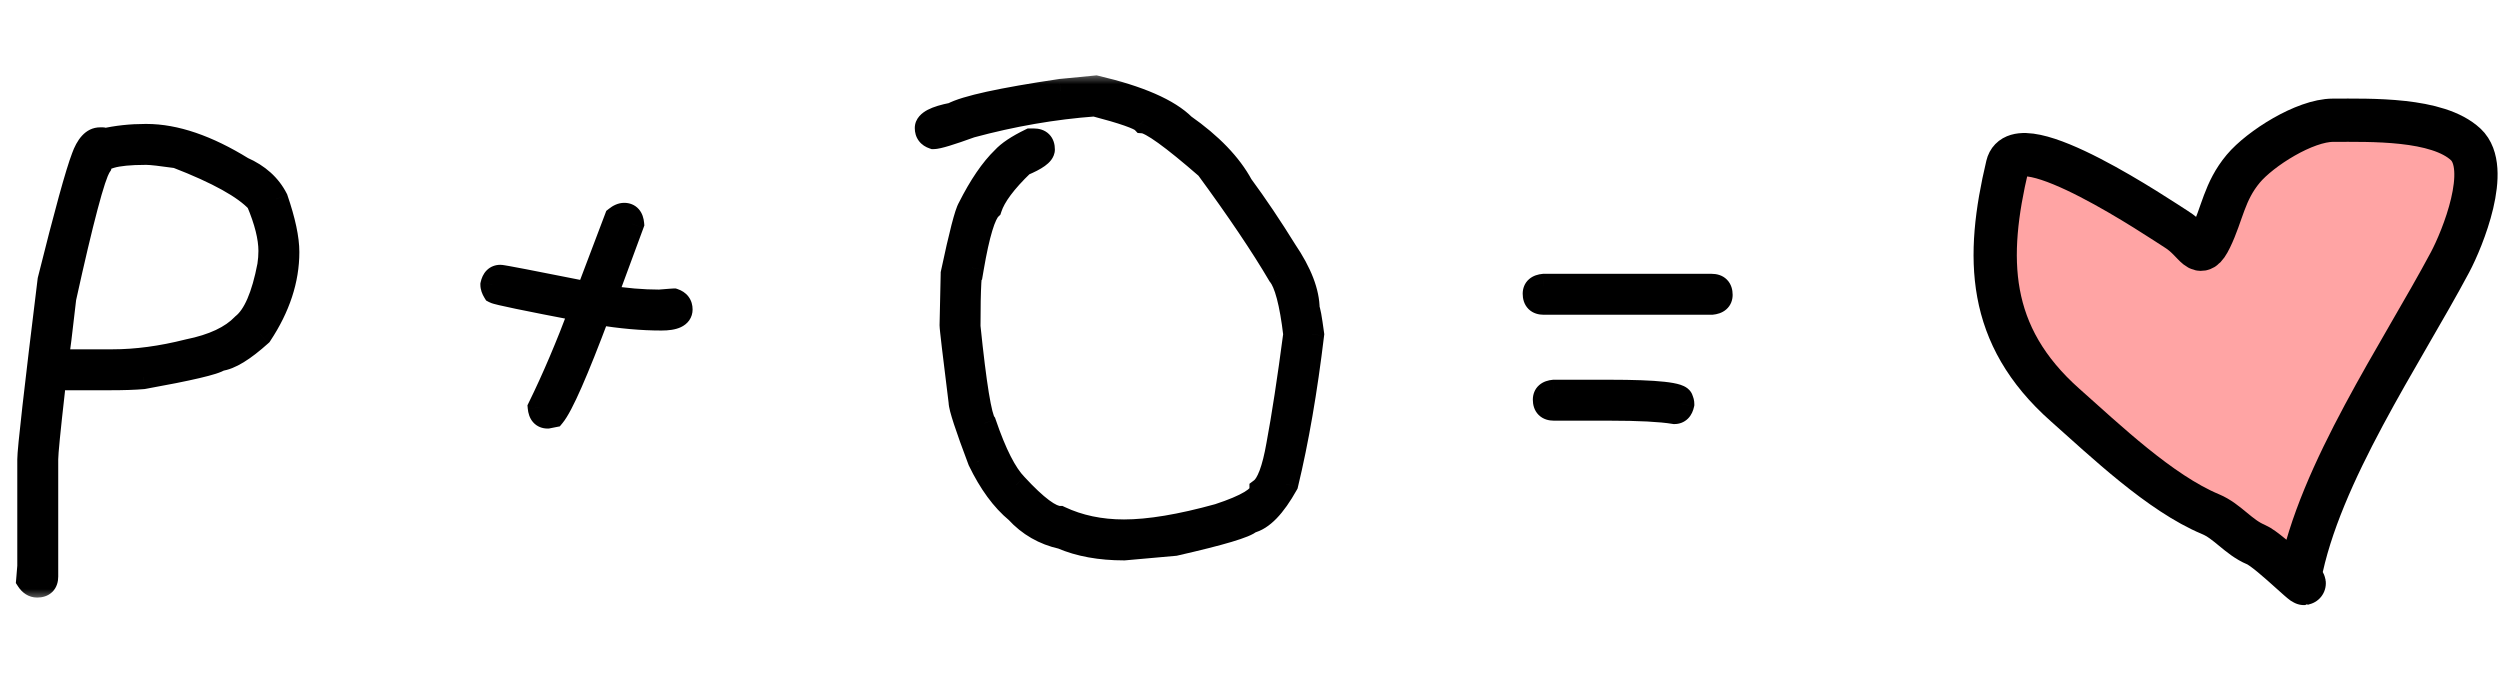 <?xml version="1.0" encoding="UTF-8"?> <svg xmlns="http://www.w3.org/2000/svg" width="104" height="29" viewBox="0 0 104 29" fill="none"><mask id="path-1-outside-1_2723_7840" maskUnits="userSpaceOnUse" x="0" y="3" width="73" height="22" fill="black"><rect fill="white" y="3" width="73" height="22"></rect><path d="M6.047 5.656H6.094C7.281 5.656 8.609 6.109 10.078 7.016C10.734 7.305 11.203 7.727 11.484 8.281C11.797 9.195 11.953 9.93 11.953 10.484C11.953 11.633 11.578 12.773 10.828 13.906C10.117 14.547 9.555 14.891 9.141 14.938C8.93 15.094 7.867 15.344 5.953 15.688C5.602 15.719 5.148 15.734 4.594 15.734H2.719C2.375 15.734 2.203 15.906 2.203 16.25C2.016 17.906 1.922 18.859 1.922 19.109V23.984C1.922 24.234 1.797 24.359 1.547 24.359C1.398 24.359 1.273 24.281 1.172 24.125L1.219 23.562V19.109C1.219 18.711 1.5 16.227 2.062 11.656C2.75 8.898 3.219 7.195 3.469 6.547C3.648 6.047 3.883 5.797 4.172 5.797H4.266C4.297 5.797 4.312 5.812 4.312 5.844C4.867 5.719 5.445 5.656 6.047 5.656ZM2.344 15.031H4.688C5.672 15.031 6.719 14.891 7.828 14.609C8.875 14.398 9.641 14.039 10.125 13.531C10.602 13.148 10.961 12.32 11.203 11.047C11.234 10.844 11.25 10.641 11.25 10.438C11.25 9.875 11.078 9.188 10.734 8.375C10.188 7.781 9.062 7.156 7.359 6.5C6.703 6.406 6.281 6.359 6.094 6.359H6.047C4.766 6.359 4.125 6.547 4.125 6.922C3.875 7.312 3.391 9.141 2.672 12.406C2.516 13.797 2.406 14.672 2.344 15.031ZM25.969 8.938C26.164 8.938 26.273 9.062 26.297 9.312L25.172 12.359H25.219C26 12.484 26.734 12.547 27.422 12.547C27.812 12.516 28.016 12.5 28.031 12.5C28.219 12.562 28.312 12.688 28.312 12.875C28.312 13.125 28.047 13.25 27.516 13.25C26.703 13.25 25.828 13.172 24.891 13.016C23.977 15.453 23.352 16.875 23.016 17.281L22.781 17.328C22.586 17.328 22.477 17.203 22.453 16.953C23.039 15.758 23.617 14.398 24.188 12.875C21.898 12.438 20.695 12.188 20.578 12.125C20.516 12.023 20.484 11.93 20.484 11.844C20.531 11.625 20.641 11.516 20.812 11.516C20.898 11.516 22.117 11.75 24.469 12.219V12.172L25.641 9.078C25.758 8.984 25.867 8.938 25.969 8.938ZM45.586 3.641C47.383 4.062 48.602 4.594 49.242 5.234C50.367 6.023 51.164 6.852 51.633 7.719C52.242 8.547 52.852 9.453 53.461 10.438C54.086 11.359 54.398 12.172 54.398 12.875C54.43 12.875 54.492 13.219 54.586 13.906C54.305 16.25 53.945 18.328 53.508 20.141C52.992 21.062 52.492 21.578 52.008 21.688C51.836 21.875 50.789 22.188 48.867 22.625L46.758 22.812C45.766 22.812 44.906 22.656 44.18 22.344C43.438 22.18 42.812 21.82 42.305 21.266C41.719 20.781 41.203 20.078 40.758 19.156C40.227 17.75 39.961 16.938 39.961 16.719C39.711 14.711 39.586 13.648 39.586 13.531C39.617 12.281 39.633 11.562 39.633 11.375C39.977 9.758 40.211 8.852 40.336 8.656C40.797 7.742 41.266 7.055 41.742 6.594C41.961 6.352 42.336 6.102 42.867 5.844H43.008C43.258 5.844 43.383 5.969 43.383 6.219C43.383 6.391 43.102 6.594 42.539 6.828C41.797 7.539 41.344 8.148 41.18 8.656C40.922 8.898 40.672 9.727 40.43 11.141C40.336 11.141 40.289 11.953 40.289 13.578C40.539 16.016 40.758 17.359 40.945 17.609C41.375 18.875 41.812 19.734 42.258 20.188C43.094 21.094 43.703 21.547 44.086 21.547C44.883 21.922 45.773 22.109 46.758 22.109C47.805 22.109 49.117 21.891 50.695 21.453C51.883 21.062 52.477 20.703 52.477 20.375C52.766 20.156 53 19.531 53.18 18.5C53.398 17.328 53.633 15.797 53.883 13.906C53.727 12.594 53.508 11.766 53.227 11.422C52.516 10.211 51.516 8.727 50.227 6.969C48.781 5.711 47.891 5.07 47.555 5.047C47.406 4.891 46.734 4.656 45.539 4.344C43.836 4.469 42.117 4.766 40.383 5.234C39.523 5.547 39.008 5.703 38.836 5.703C38.648 5.641 38.555 5.516 38.555 5.328C38.555 5.094 38.914 4.906 39.633 4.766C40.164 4.477 41.664 4.148 44.133 3.781L45.586 3.641ZM64.219 11.891H71.203C71.453 11.891 71.578 12.016 71.578 12.266C71.578 12.461 71.453 12.57 71.203 12.594H64.219C63.969 12.594 63.844 12.469 63.844 12.219C63.844 12.023 63.969 11.914 64.219 11.891ZM64.641 16.297H66.938C68.938 16.297 69.938 16.406 69.938 16.625C69.969 16.68 69.984 16.742 69.984 16.812C69.938 17.031 69.828 17.141 69.656 17.141C69.086 17.047 68.18 17 66.938 17H64.641C64.391 17 64.266 16.875 64.266 16.625C64.266 16.43 64.391 16.32 64.641 16.297Z"></path></mask><path d="M6.047 5.656H6.094C7.281 5.656 8.609 6.109 10.078 7.016C10.734 7.305 11.203 7.727 11.484 8.281C11.797 9.195 11.953 9.93 11.953 10.484C11.953 11.633 11.578 12.773 10.828 13.906C10.117 14.547 9.555 14.891 9.141 14.938C8.93 15.094 7.867 15.344 5.953 15.688C5.602 15.719 5.148 15.734 4.594 15.734H2.719C2.375 15.734 2.203 15.906 2.203 16.25C2.016 17.906 1.922 18.859 1.922 19.109V23.984C1.922 24.234 1.797 24.359 1.547 24.359C1.398 24.359 1.273 24.281 1.172 24.125L1.219 23.562V19.109C1.219 18.711 1.5 16.227 2.062 11.656C2.75 8.898 3.219 7.195 3.469 6.547C3.648 6.047 3.883 5.797 4.172 5.797H4.266C4.297 5.797 4.312 5.812 4.312 5.844C4.867 5.719 5.445 5.656 6.047 5.656ZM2.344 15.031H4.688C5.672 15.031 6.719 14.891 7.828 14.609C8.875 14.398 9.641 14.039 10.125 13.531C10.602 13.148 10.961 12.32 11.203 11.047C11.234 10.844 11.25 10.641 11.25 10.438C11.25 9.875 11.078 9.188 10.734 8.375C10.188 7.781 9.062 7.156 7.359 6.5C6.703 6.406 6.281 6.359 6.094 6.359H6.047C4.766 6.359 4.125 6.547 4.125 6.922C3.875 7.312 3.391 9.141 2.672 12.406C2.516 13.797 2.406 14.672 2.344 15.031ZM25.969 8.938C26.164 8.938 26.273 9.062 26.297 9.312L25.172 12.359H25.219C26 12.484 26.734 12.547 27.422 12.547C27.812 12.516 28.016 12.5 28.031 12.5C28.219 12.562 28.312 12.688 28.312 12.875C28.312 13.125 28.047 13.25 27.516 13.25C26.703 13.25 25.828 13.172 24.891 13.016C23.977 15.453 23.352 16.875 23.016 17.281L22.781 17.328C22.586 17.328 22.477 17.203 22.453 16.953C23.039 15.758 23.617 14.398 24.188 12.875C21.898 12.438 20.695 12.188 20.578 12.125C20.516 12.023 20.484 11.93 20.484 11.844C20.531 11.625 20.641 11.516 20.812 11.516C20.898 11.516 22.117 11.75 24.469 12.219V12.172L25.641 9.078C25.758 8.984 25.867 8.938 25.969 8.938ZM45.586 3.641C47.383 4.062 48.602 4.594 49.242 5.234C50.367 6.023 51.164 6.852 51.633 7.719C52.242 8.547 52.852 9.453 53.461 10.438C54.086 11.359 54.398 12.172 54.398 12.875C54.43 12.875 54.492 13.219 54.586 13.906C54.305 16.25 53.945 18.328 53.508 20.141C52.992 21.062 52.492 21.578 52.008 21.688C51.836 21.875 50.789 22.188 48.867 22.625L46.758 22.812C45.766 22.812 44.906 22.656 44.18 22.344C43.438 22.18 42.812 21.82 42.305 21.266C41.719 20.781 41.203 20.078 40.758 19.156C40.227 17.75 39.961 16.938 39.961 16.719C39.711 14.711 39.586 13.648 39.586 13.531C39.617 12.281 39.633 11.562 39.633 11.375C39.977 9.758 40.211 8.852 40.336 8.656C40.797 7.742 41.266 7.055 41.742 6.594C41.961 6.352 42.336 6.102 42.867 5.844H43.008C43.258 5.844 43.383 5.969 43.383 6.219C43.383 6.391 43.102 6.594 42.539 6.828C41.797 7.539 41.344 8.148 41.18 8.656C40.922 8.898 40.672 9.727 40.43 11.141C40.336 11.141 40.289 11.953 40.289 13.578C40.539 16.016 40.758 17.359 40.945 17.609C41.375 18.875 41.812 19.734 42.258 20.188C43.094 21.094 43.703 21.547 44.086 21.547C44.883 21.922 45.773 22.109 46.758 22.109C47.805 22.109 49.117 21.891 50.695 21.453C51.883 21.062 52.477 20.703 52.477 20.375C52.766 20.156 53 19.531 53.18 18.5C53.398 17.328 53.633 15.797 53.883 13.906C53.727 12.594 53.508 11.766 53.227 11.422C52.516 10.211 51.516 8.727 50.227 6.969C48.781 5.711 47.891 5.07 47.555 5.047C47.406 4.891 46.734 4.656 45.539 4.344C43.836 4.469 42.117 4.766 40.383 5.234C39.523 5.547 39.008 5.703 38.836 5.703C38.648 5.641 38.555 5.516 38.555 5.328C38.555 5.094 38.914 4.906 39.633 4.766C40.164 4.477 41.664 4.148 44.133 3.781L45.586 3.641ZM64.219 11.891H71.203C71.453 11.891 71.578 12.016 71.578 12.266C71.578 12.461 71.453 12.57 71.203 12.594H64.219C63.969 12.594 63.844 12.469 63.844 12.219C63.844 12.023 63.969 11.914 64.219 11.891ZM64.641 16.297H66.938C68.938 16.297 69.938 16.406 69.938 16.625C69.969 16.68 69.984 16.742 69.984 16.812C69.938 17.031 69.828 17.141 69.656 17.141C69.086 17.047 68.18 17 66.938 17H64.641C64.391 17 64.266 16.875 64.266 16.625C64.266 16.43 64.391 16.32 64.641 16.297Z" fill="black"></path><path d="M10.078 7.016L9.816 7.441L9.845 7.459L9.877 7.473L10.078 7.016ZM11.484 8.281L11.957 8.12L11.946 8.086L11.93 8.055L11.484 8.281ZM10.828 13.906L11.163 14.278L11.21 14.235L11.245 14.182L10.828 13.906ZM9.141 14.938L9.084 14.441L8.951 14.456L8.843 14.536L9.141 14.938ZM5.953 15.688L5.997 16.186L6.02 16.184L6.042 16.18L5.953 15.688ZM2.203 16.25L2.7 16.306L2.703 16.278V16.25H2.203ZM1.172 24.125L0.674 24.084L0.659 24.254L0.753 24.398L1.172 24.125ZM1.219 23.562L1.717 23.604L1.719 23.583V23.562H1.219ZM2.062 11.656L1.577 11.535L1.57 11.565L1.566 11.595L2.062 11.656ZM3.469 6.547L3.935 6.727L3.939 6.716L3.469 6.547ZM4.312 5.844H3.812V6.469L4.422 6.332L4.312 5.844ZM2.344 15.031L1.851 14.946L1.749 15.531H2.344V15.031ZM7.828 14.609L7.729 14.119L7.717 14.122L7.705 14.125L7.828 14.609ZM10.125 13.531L9.812 13.141L9.786 13.162L9.763 13.186L10.125 13.531ZM11.203 11.047L11.694 11.14L11.696 11.132L11.697 11.123L11.203 11.047ZM10.734 8.375L11.195 8.18L11.161 8.1L11.102 8.036L10.734 8.375ZM7.359 6.5L7.539 6.033L7.486 6.013L7.43 6.005L7.359 6.5ZM4.125 6.922L4.546 7.191L4.625 7.068V6.922H4.125ZM2.672 12.406L2.184 12.299L2.178 12.324L2.175 12.35L2.672 12.406ZM6.047 6.156H6.094V5.156H6.047V6.156ZM6.094 6.156C7.156 6.156 8.392 6.563 9.816 7.441L10.341 6.59C8.827 5.656 7.407 5.156 6.094 5.156V6.156ZM9.877 7.473C10.444 7.723 10.817 8.071 11.038 8.507L11.93 8.055C11.589 7.382 11.025 6.886 10.28 6.558L9.877 7.473ZM11.011 8.443C11.317 9.338 11.453 10.011 11.453 10.484H12.453C12.453 9.848 12.277 9.053 11.957 8.12L11.011 8.443ZM11.453 10.484C11.453 11.518 11.117 12.564 10.411 13.63L11.245 14.182C12.039 12.983 12.453 11.748 12.453 10.484H11.453ZM10.493 13.535C10.152 13.843 9.858 14.068 9.612 14.218C9.361 14.371 9.189 14.429 9.084 14.441L9.197 15.434C9.506 15.399 9.823 15.261 10.134 15.071C10.45 14.878 10.794 14.61 11.163 14.278L10.493 13.535ZM8.843 14.536C8.865 14.519 8.834 14.544 8.671 14.596C8.529 14.641 8.331 14.694 8.071 14.755C7.553 14.877 6.819 15.024 5.865 15.195L6.042 16.18C7.002 16.007 7.756 15.857 8.3 15.729C8.572 15.665 8.798 15.605 8.975 15.549C9.13 15.499 9.311 15.434 9.438 15.339L8.843 14.536ZM5.909 15.19C5.578 15.219 5.141 15.234 4.594 15.234V16.234C5.156 16.234 5.625 16.219 5.997 16.186L5.909 15.19ZM4.594 15.234H2.719V16.234H4.594V15.234ZM2.719 15.234C2.47 15.234 2.191 15.297 1.978 15.51C1.766 15.723 1.703 16.001 1.703 16.25H2.703C2.703 16.228 2.705 16.211 2.706 16.2C2.708 16.189 2.709 16.183 2.71 16.183C2.71 16.182 2.709 16.186 2.704 16.193C2.7 16.2 2.694 16.209 2.686 16.217C2.677 16.225 2.669 16.231 2.662 16.236C2.655 16.24 2.651 16.241 2.651 16.241C2.652 16.241 2.657 16.239 2.669 16.237C2.68 16.236 2.696 16.234 2.719 16.234V15.234ZM1.706 16.194C1.521 17.831 1.422 18.823 1.422 19.109H2.422C2.422 18.896 2.51 17.982 2.7 16.306L1.706 16.194ZM1.422 19.109V23.984H2.422V19.109H1.422ZM1.422 23.984C1.422 24.032 1.41 23.976 1.475 23.912C1.539 23.848 1.595 23.859 1.547 23.859V24.859C1.749 24.859 1.992 24.808 2.182 24.619C2.371 24.43 2.422 24.186 2.422 23.984H1.422ZM1.547 23.859C1.554 23.859 1.565 23.86 1.577 23.864C1.59 23.867 1.6 23.872 1.607 23.877C1.62 23.885 1.612 23.885 1.591 23.852L0.753 24.398C0.92 24.654 1.185 24.859 1.547 24.859V23.859ZM1.67 24.166L1.717 23.604L0.72 23.521L0.674 24.084L1.67 24.166ZM1.719 23.562V19.109H0.719V23.562H1.719ZM1.719 19.109C1.719 18.946 1.784 18.264 1.927 17.003C2.067 15.764 2.278 14.002 2.559 11.717L1.566 11.595C1.285 13.881 1.074 15.646 0.933 16.891C0.794 18.115 0.719 18.874 0.719 19.109H1.719ZM2.548 11.777C3.238 9.008 3.699 7.34 3.935 6.727L3.002 6.367C2.739 7.051 2.262 8.789 1.577 11.535L2.548 11.777ZM3.939 6.716C4.017 6.499 4.092 6.382 4.144 6.326C4.168 6.301 4.181 6.295 4.181 6.295C4.181 6.295 4.179 6.296 4.177 6.296C4.175 6.296 4.174 6.297 4.173 6.297C4.172 6.297 4.172 6.297 4.172 6.297V5.297C3.53 5.297 3.185 5.858 2.998 6.378L3.939 6.716ZM4.172 6.297H4.266V5.297H4.172V6.297ZM4.266 6.297C4.204 6.297 4.066 6.281 3.947 6.162C3.828 6.043 3.812 5.905 3.812 5.844H4.812C4.812 5.751 4.789 5.59 4.654 5.455C4.52 5.32 4.358 5.297 4.266 5.297V6.297ZM4.422 6.332C4.939 6.215 5.48 6.156 6.047 6.156V5.156C5.41 5.156 4.795 5.222 4.203 5.356L4.422 6.332ZM2.344 15.531H4.688V14.531H2.344V15.531ZM4.688 15.531C5.719 15.531 6.808 15.384 7.951 15.094L7.705 14.125C6.63 14.397 5.624 14.531 4.688 14.531V15.531ZM7.927 15.1C9.025 14.878 9.904 14.488 10.487 13.876L9.763 13.186C9.378 13.59 8.725 13.919 7.729 14.119L7.927 15.1ZM10.438 13.921C10.763 13.66 11.013 13.278 11.211 12.822C11.41 12.363 11.569 11.799 11.694 11.14L10.712 10.954C10.595 11.568 10.453 12.055 10.293 12.424C10.132 12.796 9.964 13.019 9.812 13.141L10.438 13.921ZM11.697 11.123C11.732 10.895 11.75 10.666 11.75 10.438H10.75C10.75 10.615 10.736 10.793 10.709 10.971L11.697 11.123ZM11.75 10.438C11.75 9.781 11.552 9.023 11.195 8.18L10.274 8.57C10.605 9.352 10.75 9.969 10.75 10.438H11.75ZM11.102 8.036C10.47 7.349 9.245 6.691 7.539 6.033L7.18 6.967C8.88 7.622 9.905 8.213 10.367 8.714L11.102 8.036ZM7.43 6.005C6.784 5.913 6.324 5.859 6.094 5.859V6.859C6.238 6.859 6.622 6.9 7.289 6.995L7.43 6.005ZM6.094 5.859H6.047V6.859H6.094V5.859ZM6.047 5.859C5.394 5.859 4.856 5.906 4.465 6.02C4.27 6.077 4.072 6.162 3.915 6.3C3.743 6.451 3.625 6.664 3.625 6.922H4.625C4.625 6.993 4.587 7.041 4.575 7.051C4.574 7.052 4.585 7.043 4.614 7.028C4.644 7.014 4.687 6.997 4.746 6.98C4.996 6.907 5.419 6.859 6.047 6.859V5.859ZM3.704 6.652C3.604 6.809 3.51 7.052 3.419 7.327C3.323 7.618 3.213 7.996 3.091 8.458C2.846 9.382 2.543 10.663 2.184 12.299L3.16 12.514C3.519 10.883 3.818 9.618 4.058 8.714C4.177 8.262 4.281 7.905 4.368 7.641C4.461 7.362 4.521 7.23 4.546 7.191L3.704 6.652ZM2.175 12.35C2.018 13.746 1.91 14.604 1.851 14.946L2.836 15.117C2.902 14.739 3.013 13.848 3.169 12.462L2.175 12.35ZM26.297 9.312L26.766 9.486L26.805 9.379L26.795 9.266L26.297 9.312ZM25.172 12.359L24.703 12.186L24.454 12.859H25.172V12.359ZM25.219 12.359L25.298 11.866L25.259 11.859H25.219V12.359ZM27.422 12.547V13.047H27.442L27.462 13.045L27.422 12.547ZM28.031 12.5L28.189 12.026L28.112 12H28.031V12.5ZM24.891 13.016L24.973 12.522L24.567 12.455L24.422 12.84L24.891 13.016ZM23.016 17.281L23.114 17.771L23.288 17.737L23.401 17.6L23.016 17.281ZM22.781 17.328V17.828H22.831L22.879 17.818L22.781 17.328ZM22.453 16.953L22.004 16.733L21.942 16.86L21.955 17L22.453 16.953ZM24.188 12.875L24.656 13.05L24.864 12.495L24.281 12.384L24.188 12.875ZM20.578 12.125L20.152 12.387L20.223 12.502L20.343 12.566L20.578 12.125ZM20.484 11.844L19.995 11.739L19.984 11.791V11.844H20.484ZM24.469 12.219L24.371 12.709L24.969 12.828V12.219H24.469ZM24.469 12.172L24.001 11.995L23.969 12.08V12.172H24.469ZM25.641 9.078L25.328 8.688L25.221 8.773L25.173 8.901L25.641 9.078ZM25.969 9.438C25.964 9.438 25.942 9.437 25.909 9.424C25.875 9.409 25.844 9.387 25.821 9.361C25.779 9.313 25.792 9.288 25.799 9.359L26.795 9.266C26.778 9.087 26.725 8.875 26.574 8.702C26.407 8.512 26.183 8.438 25.969 8.438V9.438ZM25.828 9.139L24.703 12.186L25.641 12.533L26.766 9.486L25.828 9.139ZM25.172 12.859H25.219V11.859H25.172V12.859ZM25.14 12.853C25.943 12.982 26.704 13.047 27.422 13.047V12.047C26.764 12.047 26.057 11.987 25.298 11.866L25.14 12.853ZM27.462 13.045C27.657 13.03 27.805 13.018 27.905 13.01C27.956 13.006 27.994 13.004 28.02 13.002C28.033 13.001 28.042 13 28.048 13C28.061 12.999 28.049 13 28.031 13V12C27.998 12 27.912 12.007 27.829 12.013C27.727 12.021 27.578 12.033 27.382 12.049L27.462 13.045ZM27.873 12.974C27.896 12.982 27.871 12.979 27.842 12.941C27.829 12.923 27.82 12.905 27.816 12.89C27.812 12.876 27.812 12.87 27.812 12.875H28.812C28.812 12.695 28.766 12.506 28.642 12.341C28.52 12.178 28.354 12.081 28.189 12.026L27.873 12.974ZM27.812 12.875C27.812 12.844 27.823 12.795 27.855 12.75C27.883 12.71 27.91 12.699 27.9 12.704C27.89 12.709 27.856 12.722 27.787 12.733C27.719 12.743 27.63 12.75 27.516 12.75V13.75C27.805 13.75 28.093 13.719 28.326 13.609C28.449 13.551 28.576 13.462 28.671 13.328C28.769 13.189 28.812 13.031 28.812 12.875H27.812ZM27.516 12.75C26.735 12.75 25.888 12.675 24.973 12.522L24.808 13.509C25.769 13.669 26.671 13.75 27.516 13.75V12.75ZM24.422 12.84C23.967 14.055 23.586 15.01 23.279 15.709C22.962 16.43 22.747 16.822 22.63 16.963L23.401 17.6C23.62 17.334 23.886 16.812 24.194 16.111C24.512 15.388 24.9 14.414 25.359 13.191L24.422 12.84ZM22.918 16.791L22.683 16.838L22.879 17.818L23.114 17.771L22.918 16.791ZM22.781 16.828C22.786 16.828 22.808 16.829 22.841 16.842C22.875 16.856 22.906 16.879 22.929 16.905C22.971 16.953 22.958 16.977 22.951 16.907L21.955 17C21.972 17.179 22.025 17.391 22.176 17.564C22.343 17.754 22.567 17.828 22.781 17.828V16.828ZM22.902 17.173C23.497 15.96 24.081 14.586 24.656 13.05L23.719 12.7C23.153 14.211 22.582 15.555 22.004 16.733L22.902 17.173ZM24.281 12.384C23.138 12.165 22.268 11.994 21.67 11.87C21.371 11.808 21.143 11.758 20.985 11.72C20.905 11.702 20.847 11.687 20.808 11.676C20.75 11.66 20.772 11.662 20.813 11.684L20.343 12.566C20.413 12.604 20.498 12.627 20.538 12.639C20.596 12.655 20.669 12.673 20.755 12.694C20.926 12.734 21.164 12.786 21.467 12.849C22.072 12.975 22.948 13.147 24.094 13.366L24.281 12.384ZM21.004 11.863C20.989 11.838 20.983 11.824 20.982 11.82C20.981 11.817 20.984 11.826 20.984 11.844H19.984C19.984 12.051 20.059 12.236 20.152 12.387L21.004 11.863ZM20.973 11.948C20.985 11.893 20.993 11.914 20.955 11.951C20.935 11.972 20.908 11.99 20.877 12.002C20.846 12.014 20.823 12.016 20.812 12.016V11.016C20.61 11.016 20.407 11.085 20.248 11.244C20.101 11.391 20.031 11.575 19.995 11.739L20.973 11.948ZM20.812 12.016C20.774 12.016 20.756 12.01 20.819 12.02C20.861 12.027 20.921 12.037 21.001 12.052C21.161 12.08 21.392 12.124 21.697 12.182C22.304 12.299 23.195 12.475 24.371 12.709L24.567 11.728C23.39 11.494 22.497 11.318 21.885 11.2C21.58 11.142 21.344 11.097 21.178 11.067C21.095 11.053 21.027 11.041 20.976 11.033C20.947 11.028 20.872 11.016 20.812 11.016V12.016ZM24.969 12.219V12.172H23.969V12.219H24.969ZM24.936 12.349L26.108 9.255L25.173 8.901L24.001 11.995L24.936 12.349ZM25.953 9.469C25.985 9.443 26.003 9.434 26.008 9.432C26.011 9.431 25.996 9.438 25.969 9.438V8.438C25.711 8.438 25.493 8.556 25.328 8.688L25.953 9.469ZM45.586 3.641L45.7 3.154L45.62 3.135L45.538 3.143L45.586 3.641ZM49.242 5.234L48.889 5.588L48.919 5.619L48.955 5.644L49.242 5.234ZM51.633 7.719L51.193 7.957L51.209 7.987L51.23 8.015L51.633 7.719ZM53.461 10.438L53.036 10.701L53.041 10.71L53.047 10.718L53.461 10.438ZM54.398 12.875H53.898V13.375H54.398V12.875ZM54.586 13.906L55.082 13.966L55.09 13.902L55.081 13.839L54.586 13.906ZM53.508 20.141L53.944 20.385L53.978 20.325L53.994 20.258L53.508 20.141ZM52.008 21.688L51.898 21.2L51.745 21.234L51.639 21.35L52.008 21.688ZM48.867 22.625L48.911 23.123L48.945 23.12L48.978 23.113L48.867 22.625ZM46.758 22.812V23.312H46.78L46.802 23.311L46.758 22.812ZM44.18 22.344L44.377 21.884L44.334 21.866L44.288 21.855L44.18 22.344ZM42.305 21.266L42.673 20.928L42.65 20.902L42.623 20.88L42.305 21.266ZM40.758 19.156L40.29 19.333L40.298 19.354L40.308 19.374L40.758 19.156ZM39.961 16.719H40.461V16.688L40.457 16.657L39.961 16.719ZM39.586 13.531L39.086 13.519V13.531H39.586ZM39.633 11.375L39.144 11.271L39.133 11.322V11.375H39.633ZM40.336 8.656L40.757 8.926L40.771 8.904L40.782 8.881L40.336 8.656ZM41.742 6.594L42.09 6.953L42.102 6.941L42.113 6.929L41.742 6.594ZM42.867 5.844V5.344H42.752L42.649 5.394L42.867 5.844ZM42.539 6.828L42.347 6.367L42.261 6.402L42.193 6.467L42.539 6.828ZM41.18 8.656L41.522 9.021L41.616 8.932L41.656 8.81L41.18 8.656ZM40.43 11.141V11.641H40.851L40.922 11.225L40.43 11.141ZM40.289 13.578H39.789V13.604L39.792 13.629L40.289 13.578ZM40.945 17.609L41.419 17.449L41.393 17.373L41.345 17.309L40.945 17.609ZM42.258 20.188L42.625 19.849L42.62 19.843L42.614 19.837L42.258 20.188ZM44.086 21.547L44.299 21.095L44.198 21.047H44.086V21.547ZM50.695 21.453L50.829 21.935L50.84 21.932L50.852 21.928L50.695 21.453ZM52.477 20.375L52.175 19.976L51.977 20.126V20.375H52.477ZM53.18 18.5L52.688 18.408L52.687 18.414L53.18 18.5ZM53.883 13.906L54.379 13.972L54.387 13.909L54.379 13.847L53.883 13.906ZM53.227 11.422L52.795 11.675L52.815 11.709L52.84 11.739L53.227 11.422ZM50.227 6.969L50.63 6.673L50.597 6.628L50.555 6.592L50.227 6.969ZM47.555 5.047L47.192 5.391L47.326 5.532L47.52 5.546L47.555 5.047ZM45.539 4.344L45.666 3.86L45.585 3.839L45.502 3.845L45.539 4.344ZM40.383 5.234L40.252 4.752L40.232 4.757L40.212 4.764L40.383 5.234ZM38.836 5.703L38.678 6.177L38.755 6.203H38.836V5.703ZM39.633 4.766L39.729 5.256L39.804 5.242L39.872 5.205L39.633 4.766ZM44.133 3.781L44.085 3.284L44.072 3.285L44.059 3.287L44.133 3.781ZM45.472 4.127C47.254 4.546 48.353 5.052 48.889 5.588L49.596 4.881C48.85 4.135 47.511 3.579 45.7 3.154L45.472 4.127ZM48.955 5.644C50.04 6.405 50.773 7.179 51.193 7.957L52.073 7.481C51.555 6.524 50.694 5.642 49.529 4.825L48.955 5.644ZM51.23 8.015C51.831 8.831 52.433 9.726 53.036 10.701L53.886 10.174C53.27 9.18 52.654 8.263 52.035 7.422L51.23 8.015ZM53.047 10.718C53.646 11.602 53.898 12.315 53.898 12.875H54.898C54.898 12.029 54.526 11.117 53.875 10.157L53.047 10.718ZM54.398 13.375C54.167 13.375 54.041 13.224 54.018 13.196C53.98 13.15 53.961 13.109 53.956 13.098C53.944 13.072 53.941 13.057 53.945 13.071C53.951 13.092 53.962 13.14 53.977 13.222C54.006 13.383 54.044 13.632 54.09 13.974L55.081 13.839C55.034 13.493 54.994 13.226 54.961 13.043C54.944 12.954 54.928 12.872 54.91 12.808C54.902 12.779 54.889 12.732 54.867 12.684C54.857 12.663 54.834 12.614 54.792 12.562C54.764 12.529 54.634 12.375 54.398 12.375V13.375ZM54.09 13.847C53.81 16.176 53.454 18.234 53.022 20.023L53.994 20.258C54.437 18.422 54.799 16.324 55.082 13.966L54.09 13.847ZM53.071 19.896C52.826 20.336 52.596 20.655 52.387 20.871C52.176 21.088 52.012 21.174 51.898 21.2L52.118 22.175C52.488 22.092 52.816 21.865 53.105 21.567C53.396 21.267 53.674 20.867 53.944 20.385L53.071 19.896ZM51.639 21.35C51.671 21.315 51.69 21.309 51.658 21.327C51.633 21.341 51.59 21.362 51.525 21.389C51.395 21.442 51.205 21.507 50.951 21.583C50.443 21.735 49.713 21.92 48.756 22.137L48.978 23.113C49.943 22.893 50.697 22.703 51.237 22.542C51.505 22.461 51.73 22.386 51.905 22.314C51.992 22.278 52.074 22.241 52.147 22.2C52.212 22.163 52.302 22.107 52.376 22.025L51.639 21.35ZM48.823 22.127L46.714 22.314L46.802 23.311L48.911 23.123L48.823 22.127ZM46.758 22.312C45.817 22.312 45.028 22.164 44.377 21.884L43.982 22.803C44.785 23.148 45.714 23.312 46.758 23.312V22.312ZM44.288 21.855C43.645 21.713 43.111 21.406 42.673 20.928L41.936 21.603C42.514 22.235 43.23 22.646 44.072 22.832L44.288 21.855ZM42.623 20.88C42.108 20.455 41.632 19.817 41.208 18.939L40.308 19.374C40.774 20.339 41.329 21.108 41.986 21.651L42.623 20.88ZM41.225 18.98C40.961 18.279 40.765 17.733 40.635 17.337C40.571 17.139 40.524 16.984 40.495 16.869C40.462 16.74 40.461 16.703 40.461 16.719H39.461C39.461 16.844 39.494 16.991 39.526 17.119C39.563 17.262 39.617 17.44 39.685 17.648C39.821 18.064 40.023 18.627 40.29 19.333L41.225 18.98ZM40.457 16.657C40.332 15.653 40.239 14.887 40.176 14.358C40.145 14.093 40.122 13.888 40.107 13.744C40.09 13.582 40.086 13.527 40.086 13.531H39.086C39.086 13.594 39.098 13.716 39.112 13.849C39.128 13.999 39.152 14.208 39.183 14.474C39.246 15.007 39.34 15.776 39.465 16.78L40.457 16.657ZM40.086 13.544C40.117 12.298 40.133 11.57 40.133 11.375H39.133C39.133 11.555 39.117 12.264 39.086 13.519L40.086 13.544ZM40.122 11.479C40.293 10.673 40.436 10.05 40.55 9.608C40.608 9.386 40.657 9.215 40.697 9.091C40.743 8.951 40.764 8.915 40.757 8.926L39.915 8.387C39.845 8.496 39.791 8.645 39.746 8.781C39.697 8.933 39.642 9.126 39.582 9.357C39.462 9.821 39.316 10.46 39.144 11.271L40.122 11.479ZM40.782 8.881C41.23 7.993 41.669 7.36 42.09 6.953L41.395 6.234C40.862 6.749 40.363 7.491 39.889 8.431L40.782 8.881ZM42.113 6.929C42.267 6.759 42.573 6.542 43.086 6.294L42.649 5.394C42.099 5.661 41.655 5.945 41.371 6.259L42.113 6.929ZM42.867 6.344H43.008V5.344H42.867V6.344ZM43.008 6.344C43.056 6.344 43 6.355 42.935 6.291C42.871 6.227 42.883 6.171 42.883 6.219H43.883C43.883 6.017 43.832 5.773 43.643 5.584C43.453 5.395 43.21 5.344 43.008 5.344V6.344ZM42.883 6.219C42.883 6.12 42.924 6.062 42.93 6.054C42.936 6.046 42.926 6.061 42.879 6.095C42.785 6.163 42.615 6.255 42.347 6.367L42.731 7.29C43.026 7.167 43.278 7.04 43.465 6.905C43.558 6.838 43.654 6.755 43.73 6.654C43.807 6.551 43.883 6.403 43.883 6.219H42.883ZM42.193 6.467C41.437 7.191 40.908 7.872 40.704 8.503L41.656 8.81C41.78 8.425 42.157 7.887 42.885 7.189L42.193 6.467ZM40.837 8.292C40.707 8.414 40.611 8.576 40.536 8.733C40.458 8.897 40.387 9.093 40.32 9.314C40.187 9.757 40.059 10.34 39.937 11.056L40.922 11.225C41.042 10.527 41.161 9.989 41.278 9.603C41.336 9.411 41.39 9.266 41.44 9.162C41.492 9.052 41.524 9.019 41.522 9.021L40.837 8.292ZM40.43 10.641C40.225 10.641 40.093 10.756 40.035 10.823C39.977 10.889 39.948 10.956 39.933 10.992C39.903 11.067 39.886 11.147 39.876 11.208C39.853 11.338 39.837 11.514 39.825 11.721C39.801 12.142 39.789 12.764 39.789 13.578H40.789C40.789 12.768 40.801 12.17 40.823 11.779C40.835 11.58 40.848 11.451 40.861 11.378C40.868 11.338 40.87 11.341 40.86 11.366C40.856 11.376 40.837 11.424 40.791 11.477C40.744 11.532 40.623 11.641 40.43 11.641V10.641ZM39.792 13.629C39.917 14.851 40.035 15.808 40.147 16.494C40.203 16.837 40.258 17.121 40.314 17.34C40.342 17.45 40.372 17.551 40.405 17.639C40.435 17.72 40.479 17.821 40.545 17.909L41.345 17.309C41.365 17.335 41.361 17.34 41.342 17.29C41.326 17.247 41.306 17.183 41.283 17.093C41.238 16.915 41.188 16.663 41.134 16.334C41.027 15.676 40.911 14.742 40.786 13.527L39.792 13.629ZM40.472 17.77C40.905 19.045 41.371 19.999 41.901 20.538L42.614 19.837C42.254 19.47 41.845 18.705 41.419 17.449L40.472 17.77ZM41.89 20.526C42.318 20.99 42.703 21.355 43.043 21.608C43.363 21.846 43.723 22.047 44.086 22.047V21.047C44.087 21.047 44.078 21.047 44.057 21.041C44.035 21.036 44.005 21.026 43.964 21.007C43.882 20.97 43.774 20.906 43.64 20.806C43.371 20.606 43.033 20.291 42.625 19.849L41.89 20.526ZM43.873 21.999C44.744 22.409 45.709 22.609 46.758 22.609V21.609C45.838 21.609 45.022 21.435 44.299 21.095L43.873 21.999ZM46.758 22.609C47.868 22.609 49.229 22.378 50.829 21.935L50.562 20.971C49.006 21.403 47.742 21.609 46.758 21.609V22.609ZM50.852 21.928C51.458 21.729 51.945 21.527 52.29 21.318C52.462 21.214 52.622 21.095 52.744 20.954C52.866 20.812 52.977 20.616 52.977 20.375H51.977C51.977 20.298 52.013 20.27 51.987 20.3C51.96 20.331 51.897 20.387 51.772 20.463C51.524 20.613 51.121 20.787 50.539 20.978L50.852 21.928ZM52.778 20.774C53.039 20.577 53.211 20.255 53.337 19.918C53.47 19.565 53.58 19.117 53.672 18.586L52.687 18.414C52.6 18.914 52.503 19.295 52.401 19.567C52.293 19.854 52.204 19.955 52.175 19.976L52.778 20.774ZM53.671 18.592C53.892 17.408 54.128 15.867 54.379 13.972L53.387 13.841C53.138 15.727 52.905 17.249 52.688 18.408L53.671 18.592ZM54.379 13.847C54.3 13.179 54.203 12.618 54.085 12.173C53.971 11.742 53.824 11.363 53.614 11.105L52.84 11.739C52.91 11.825 53.013 12.031 53.118 12.428C53.219 12.811 53.31 13.321 53.386 13.965L54.379 13.847ZM53.658 11.169C52.935 9.937 51.924 8.438 50.63 6.673L49.823 7.264C51.107 9.015 52.096 10.484 52.795 11.675L53.658 11.169ZM50.555 6.592C49.828 5.959 49.23 5.473 48.767 5.139C48.535 4.973 48.328 4.838 48.149 4.74C47.986 4.652 47.787 4.562 47.59 4.548L47.52 5.546C47.49 5.544 47.529 5.542 47.673 5.62C47.8 5.689 47.969 5.797 48.183 5.951C48.609 6.258 49.18 6.721 49.898 7.346L50.555 6.592ZM47.917 4.702C47.813 4.592 47.67 4.516 47.56 4.464C47.435 4.404 47.281 4.343 47.104 4.282C46.75 4.158 46.268 4.018 45.666 3.86L45.413 4.827C46.005 4.982 46.457 5.115 46.775 5.226C46.934 5.282 47.05 5.329 47.13 5.366C47.225 5.412 47.223 5.423 47.192 5.391L47.917 4.702ZM45.502 3.845C43.766 3.973 42.016 4.275 40.252 4.752L40.513 5.717C42.218 5.256 43.906 4.965 45.576 4.842L45.502 3.845ZM40.212 4.764C39.786 4.919 39.452 5.033 39.207 5.107C39.084 5.145 38.989 5.17 38.919 5.186C38.839 5.204 38.82 5.203 38.836 5.203V6.203C38.938 6.203 39.047 6.182 39.14 6.161C39.242 6.138 39.362 6.105 39.497 6.064C39.767 5.982 40.12 5.862 40.554 5.704L40.212 4.764ZM38.994 5.229C38.971 5.221 38.996 5.224 39.025 5.263C39.038 5.28 39.047 5.299 39.051 5.313C39.055 5.327 39.055 5.333 39.055 5.328H38.055C38.055 5.508 38.101 5.697 38.225 5.862C38.347 6.026 38.513 6.123 38.678 6.177L38.994 5.229ZM39.055 5.328C39.055 5.505 38.916 5.528 39.056 5.455C39.171 5.395 39.385 5.324 39.729 5.256L39.537 4.275C39.162 4.348 38.837 4.441 38.593 4.568C38.373 4.683 38.055 4.917 38.055 5.328H39.055ZM39.872 5.205C40.067 5.098 40.51 4.956 41.263 4.791C41.997 4.631 42.977 4.459 44.206 4.276L44.059 3.287C42.82 3.471 41.815 3.647 41.049 3.814C40.303 3.978 39.73 4.144 39.394 4.326L39.872 5.205ZM44.181 4.279L45.634 4.138L45.538 3.143L44.085 3.284L44.181 4.279ZM64.219 11.891V11.391H64.195L64.172 11.393L64.219 11.891ZM71.203 12.594V13.094H71.227L71.25 13.092L71.203 12.594ZM64.641 16.297V15.797H64.617L64.594 15.799L64.641 16.297ZM69.938 16.625H69.438V16.758L69.503 16.873L69.938 16.625ZM69.984 16.812L70.473 16.917L70.484 16.866V16.812H69.984ZM69.656 17.141L69.575 17.634L69.615 17.641H69.656V17.141ZM64.219 12.391H71.203V11.391H64.219V12.391ZM71.203 12.391C71.251 12.391 71.195 12.402 71.131 12.338C71.067 12.274 71.078 12.218 71.078 12.266H72.078C72.078 12.064 72.027 11.82 71.838 11.631C71.649 11.441 71.405 11.391 71.203 11.391V12.391ZM71.078 12.266C71.078 12.261 71.079 12.239 71.092 12.206C71.106 12.172 71.129 12.141 71.155 12.118C71.203 12.076 71.227 12.089 71.156 12.096L71.25 13.092C71.429 13.075 71.641 13.022 71.814 12.87C72.004 12.704 72.078 12.479 72.078 12.266H71.078ZM71.203 12.094H64.219V13.094H71.203V12.094ZM64.219 12.094C64.171 12.094 64.227 12.082 64.291 12.146C64.355 12.211 64.344 12.267 64.344 12.219H63.344C63.344 12.421 63.395 12.664 63.584 12.854C63.773 13.043 64.017 13.094 64.219 13.094V12.094ZM64.344 12.219C64.344 12.223 64.343 12.246 64.33 12.278C64.316 12.312 64.293 12.343 64.267 12.367C64.219 12.408 64.195 12.395 64.265 12.388L64.172 11.393C63.993 11.41 63.781 11.463 63.608 11.614C63.418 11.78 63.344 12.005 63.344 12.219H64.344ZM64.641 16.797H66.938V15.797H64.641V16.797ZM66.938 16.797C67.933 16.797 68.661 16.824 69.133 16.876C69.374 16.902 69.52 16.932 69.594 16.956C69.634 16.97 69.62 16.971 69.587 16.945C69.551 16.918 69.438 16.813 69.438 16.625H70.438C70.438 16.382 70.292 16.226 70.195 16.151C70.099 16.078 69.991 16.034 69.906 16.006C69.73 15.949 69.501 15.91 69.242 15.882C68.714 15.824 67.942 15.797 66.938 15.797V16.797ZM69.503 16.873C69.496 16.86 69.491 16.846 69.488 16.834C69.485 16.822 69.484 16.814 69.484 16.812H70.484C70.484 16.666 70.451 16.516 70.372 16.377L69.503 16.873ZM69.496 16.708C69.484 16.763 69.476 16.742 69.514 16.705C69.534 16.685 69.561 16.666 69.592 16.654C69.622 16.642 69.646 16.641 69.656 16.641V17.641C69.859 17.641 70.061 17.571 70.221 17.412C70.368 17.265 70.438 17.081 70.473 16.917L69.496 16.708ZM69.737 16.647C69.124 16.546 68.183 16.5 66.938 16.5V17.5C68.176 17.5 69.048 17.547 69.575 17.634L69.737 16.647ZM66.938 16.5H64.641V17.5H66.938V16.5ZM64.641 16.5C64.593 16.5 64.649 16.488 64.713 16.553C64.777 16.617 64.766 16.673 64.766 16.625H63.766C63.766 16.827 63.816 17.07 64.006 17.26C64.195 17.449 64.439 17.5 64.641 17.5V16.5ZM64.766 16.625C64.766 16.629 64.765 16.652 64.752 16.684C64.738 16.719 64.715 16.75 64.689 16.773C64.641 16.814 64.616 16.801 64.687 16.795L64.594 15.799C64.415 15.816 64.203 15.869 64.03 16.02C63.84 16.187 63.766 16.411 63.766 16.625H64.766Z" fill="black" mask="url(#path-1-outside-1_2723_7840)"></path><path d="M101.92 10.913C99.885 14.73 96.476 19.698 95.667 24C96.475 25.011 94.461 22.909 93.841 22.651C93.118 22.349 92.663 21.683 91.96 21.39C89.861 20.515 87.565 18.316 85.912 16.852C82.627 13.941 82.606 10.702 83.508 6.893C83.935 5.089 89.921 9.152 90.541 9.54C91.395 10.074 91.48 10.895 91.96 9.904C92.451 8.89 92.526 7.966 93.319 7.019C94.021 6.18 95.878 5.002 97.052 5.002C98.597 5.002 101.405 4.912 102.577 6.01C103.632 7.001 102.445 9.928 101.92 10.913Z" fill="#FFA4A4" stroke="black" stroke-width="1.8" stroke-linecap="round"></path></svg> 